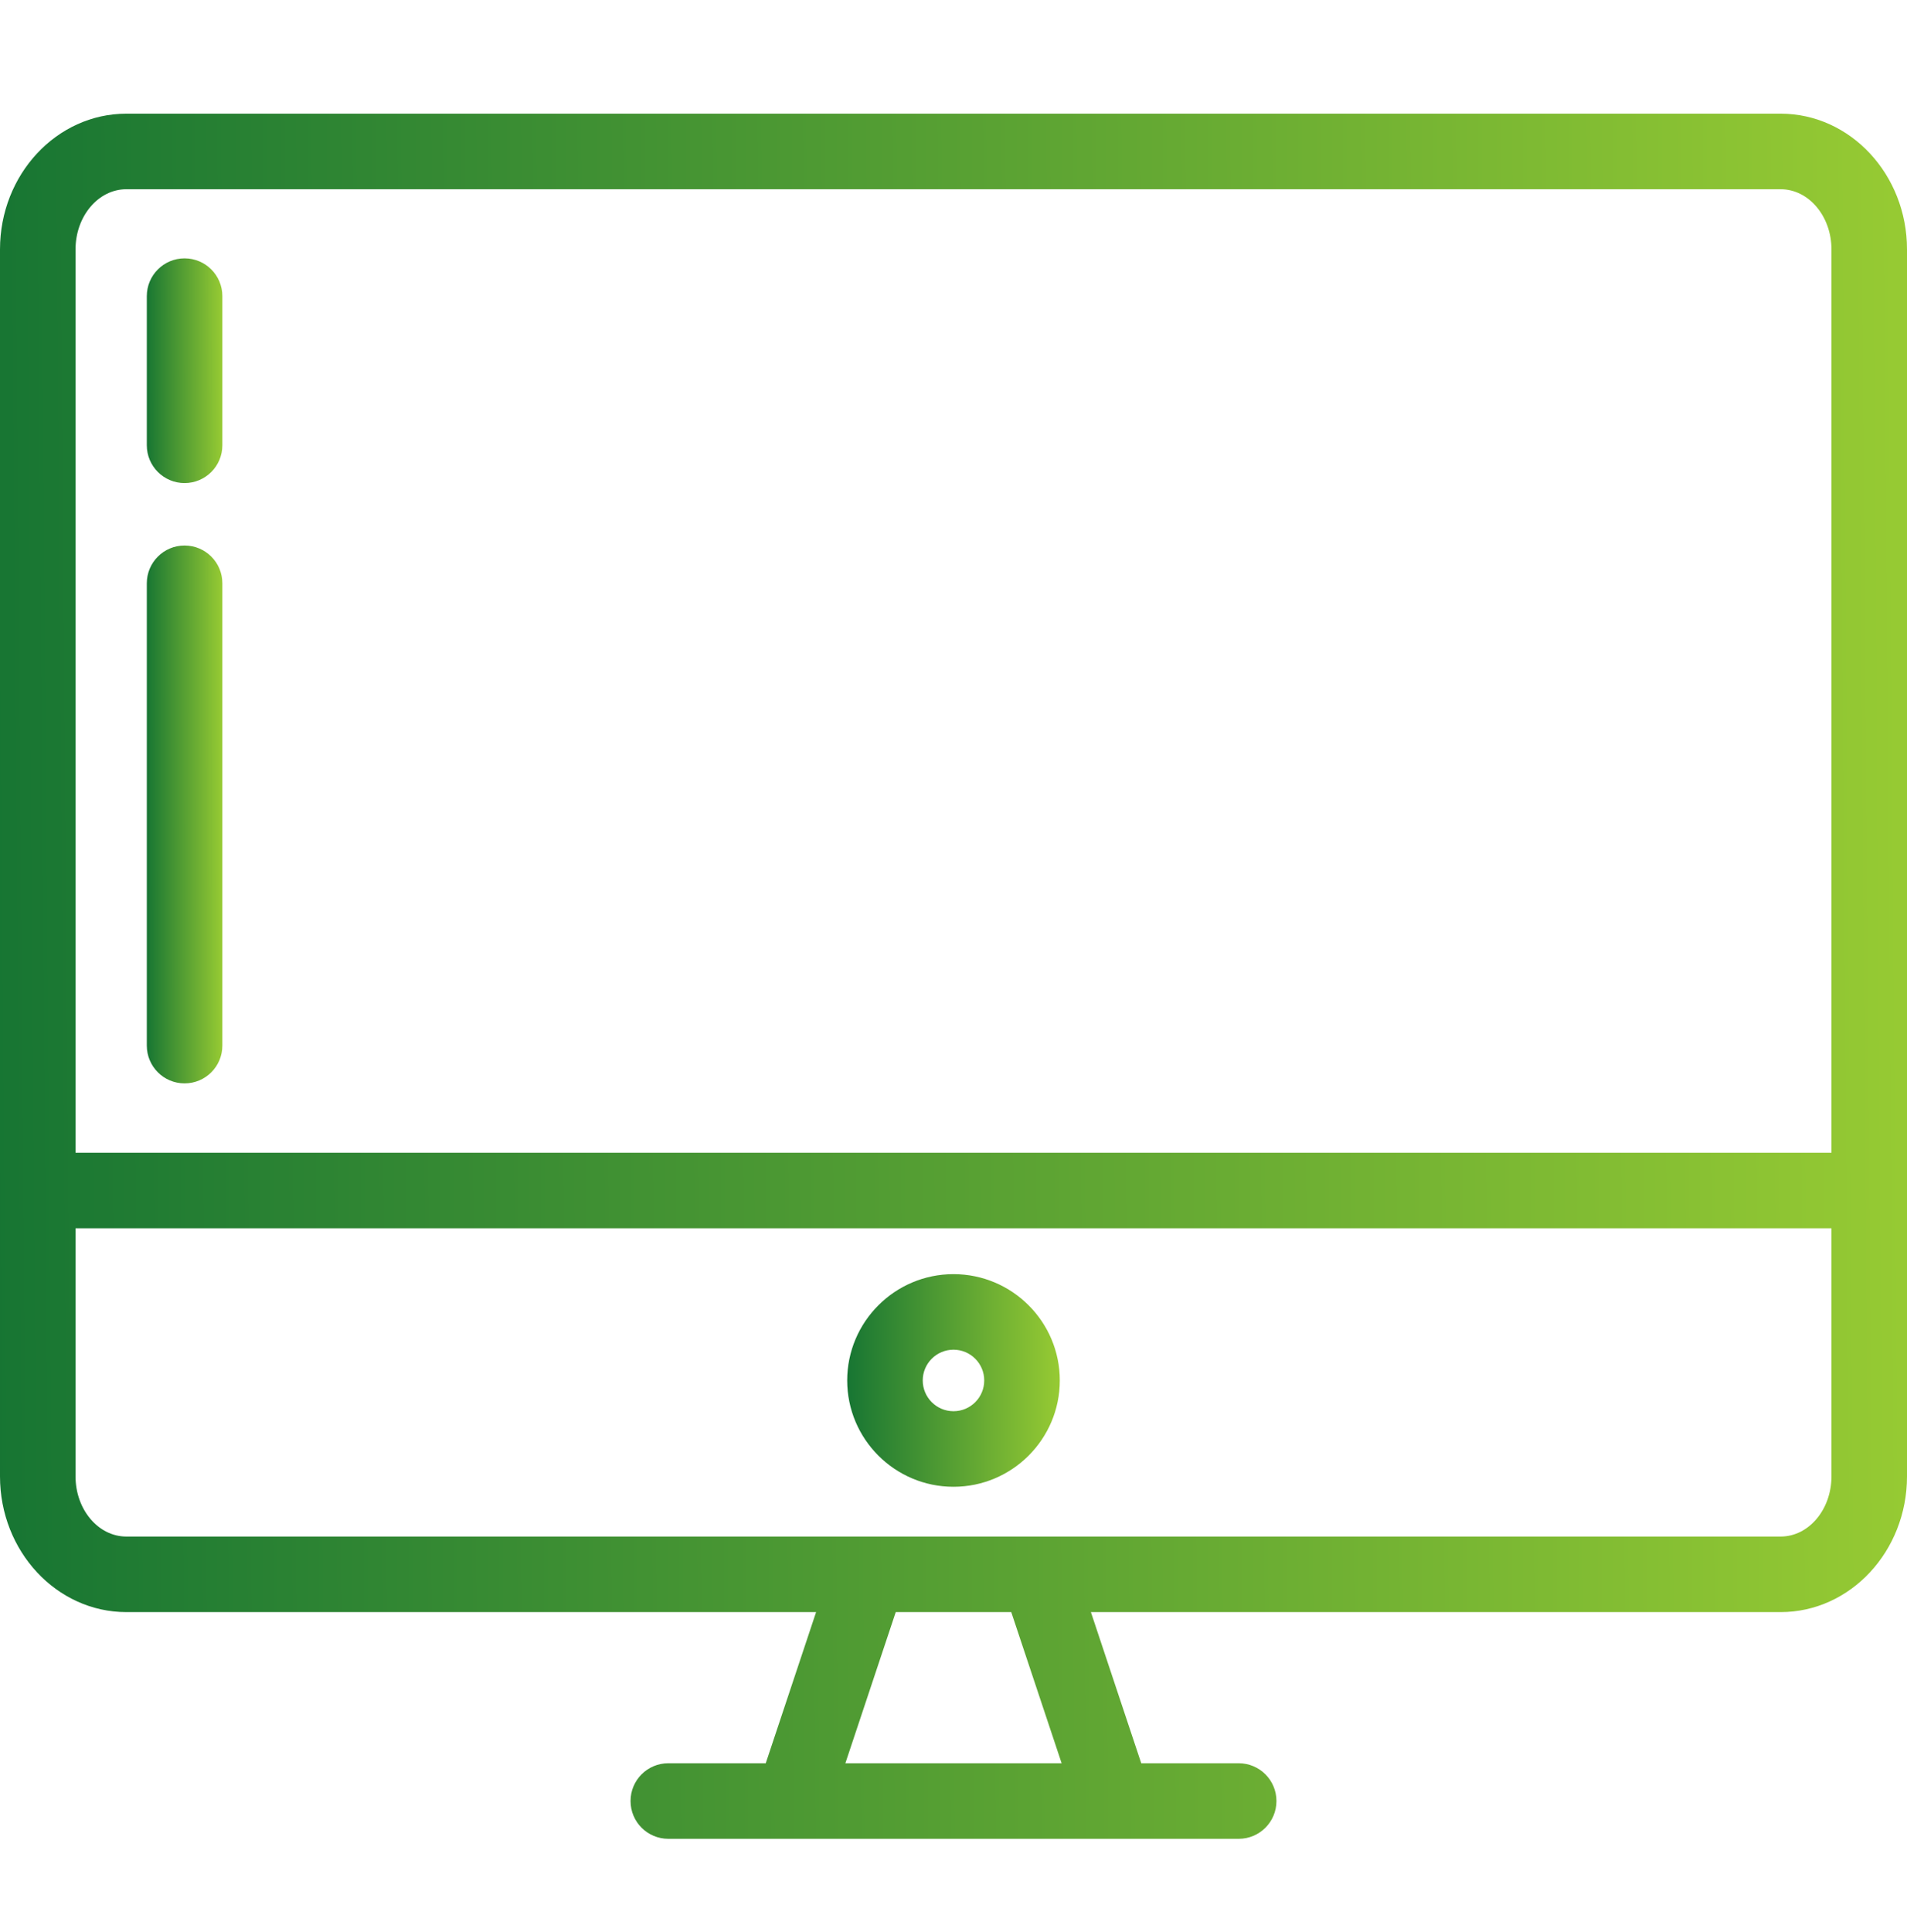 <svg width="77" height="78" viewBox="0 0 77 78" fill="none" xmlns="http://www.w3.org/2000/svg">
<g clip-path="url(#clip0)">
<path d="M77 10.066C77 7.046 74.712 4.589 71.9 4.589H5.1C2.288 4.589 0 7.046 0 10.066V59.596C0 62.616 2.288 65.073 5.1 65.073H32.952L30.919 71.174H26.985C26.143 71.174 25.46 71.856 25.46 72.699C25.46 73.541 26.143 74.224 26.985 74.224H32.018H44.982H50.015C50.857 74.224 51.54 73.541 51.54 72.699C51.54 71.856 50.857 71.174 50.015 71.174H46.081L44.048 65.073H71.9C74.712 65.073 77 62.616 77 59.596V10.066H77ZM3.05 10.066C3.05 8.728 3.97 7.639 5.1 7.639H71.9C73.03 7.639 73.95 8.728 73.95 10.066V46.53H3.05V10.066ZM42.866 71.174H34.134L36.168 65.073H40.832L42.866 71.174ZM73.95 59.596C73.95 60.934 73.03 62.023 71.9 62.023H41.931H35.068H5.1C3.97 62.023 3.05 60.934 3.05 59.596V49.58H73.95V59.596H73.95Z" fill="url(#paint0_linear)"/>
<path d="M38.5 60.014C40.867 60.014 42.792 58.089 42.792 55.722C42.792 53.356 40.867 51.431 38.5 51.431C36.133 51.431 34.208 53.356 34.208 55.722C34.208 58.089 36.133 60.014 38.5 60.014ZM38.5 54.481C39.184 54.481 39.741 55.038 39.741 55.722C39.741 56.407 39.185 56.964 38.5 56.964C37.815 56.964 37.258 56.407 37.258 55.722C37.258 55.038 37.815 54.481 38.5 54.481Z" fill="url(#paint1_linear)"/>
<path d="M7.453 22.02C6.611 22.02 5.928 22.703 5.928 23.545V42.206C5.928 43.048 6.611 43.731 7.453 43.731C8.296 43.731 8.978 43.048 8.978 42.206V23.545C8.978 22.703 8.296 22.02 7.453 22.02Z" fill="url(#paint2_linear)"/>
<path d="M7.453 10.429C6.611 10.429 5.928 11.112 5.928 11.954V17.974C5.928 18.816 6.611 19.499 7.453 19.499C8.296 19.499 8.978 18.816 8.978 17.974V11.954C8.978 11.112 8.296 10.429 7.453 10.429Z" fill="url(#paint3_linear)"/>
</g>
<defs>
<linearGradient id="paint0_linear" x1="78.577" y1="37.313" x2="-14.158" y2="38.034" gradientUnits="userSpaceOnUse">
<stop stop-color="#99CC33"/>
<stop offset="1" stop-color="#006633"/>
</linearGradient>
<linearGradient id="paint1_linear" x1="42.968" y1="55.464" x2="32.63" y2="55.537" gradientUnits="userSpaceOnUse">
<stop stop-color="#99CC33"/>
<stop offset="1" stop-color="#006633"/>
</linearGradient>
<linearGradient id="paint2_linear" x1="9.041" y1="32.223" x2="5.367" y2="32.226" gradientUnits="userSpaceOnUse">
<stop stop-color="#99CC33"/>
<stop offset="1" stop-color="#006633"/>
</linearGradient>
<linearGradient id="paint3_linear" x1="9.041" y1="14.691" x2="5.367" y2="14.7" gradientUnits="userSpaceOnUse">
<stop stop-color="#99CC33"/>
<stop offset="1" stop-color="#006633"/>
</linearGradient>
<clipPath id="clip0">
<rect width="77" height="77" fill="white" transform="translate(0 0.906)"/>
</clipPath>
</defs>
</svg>
